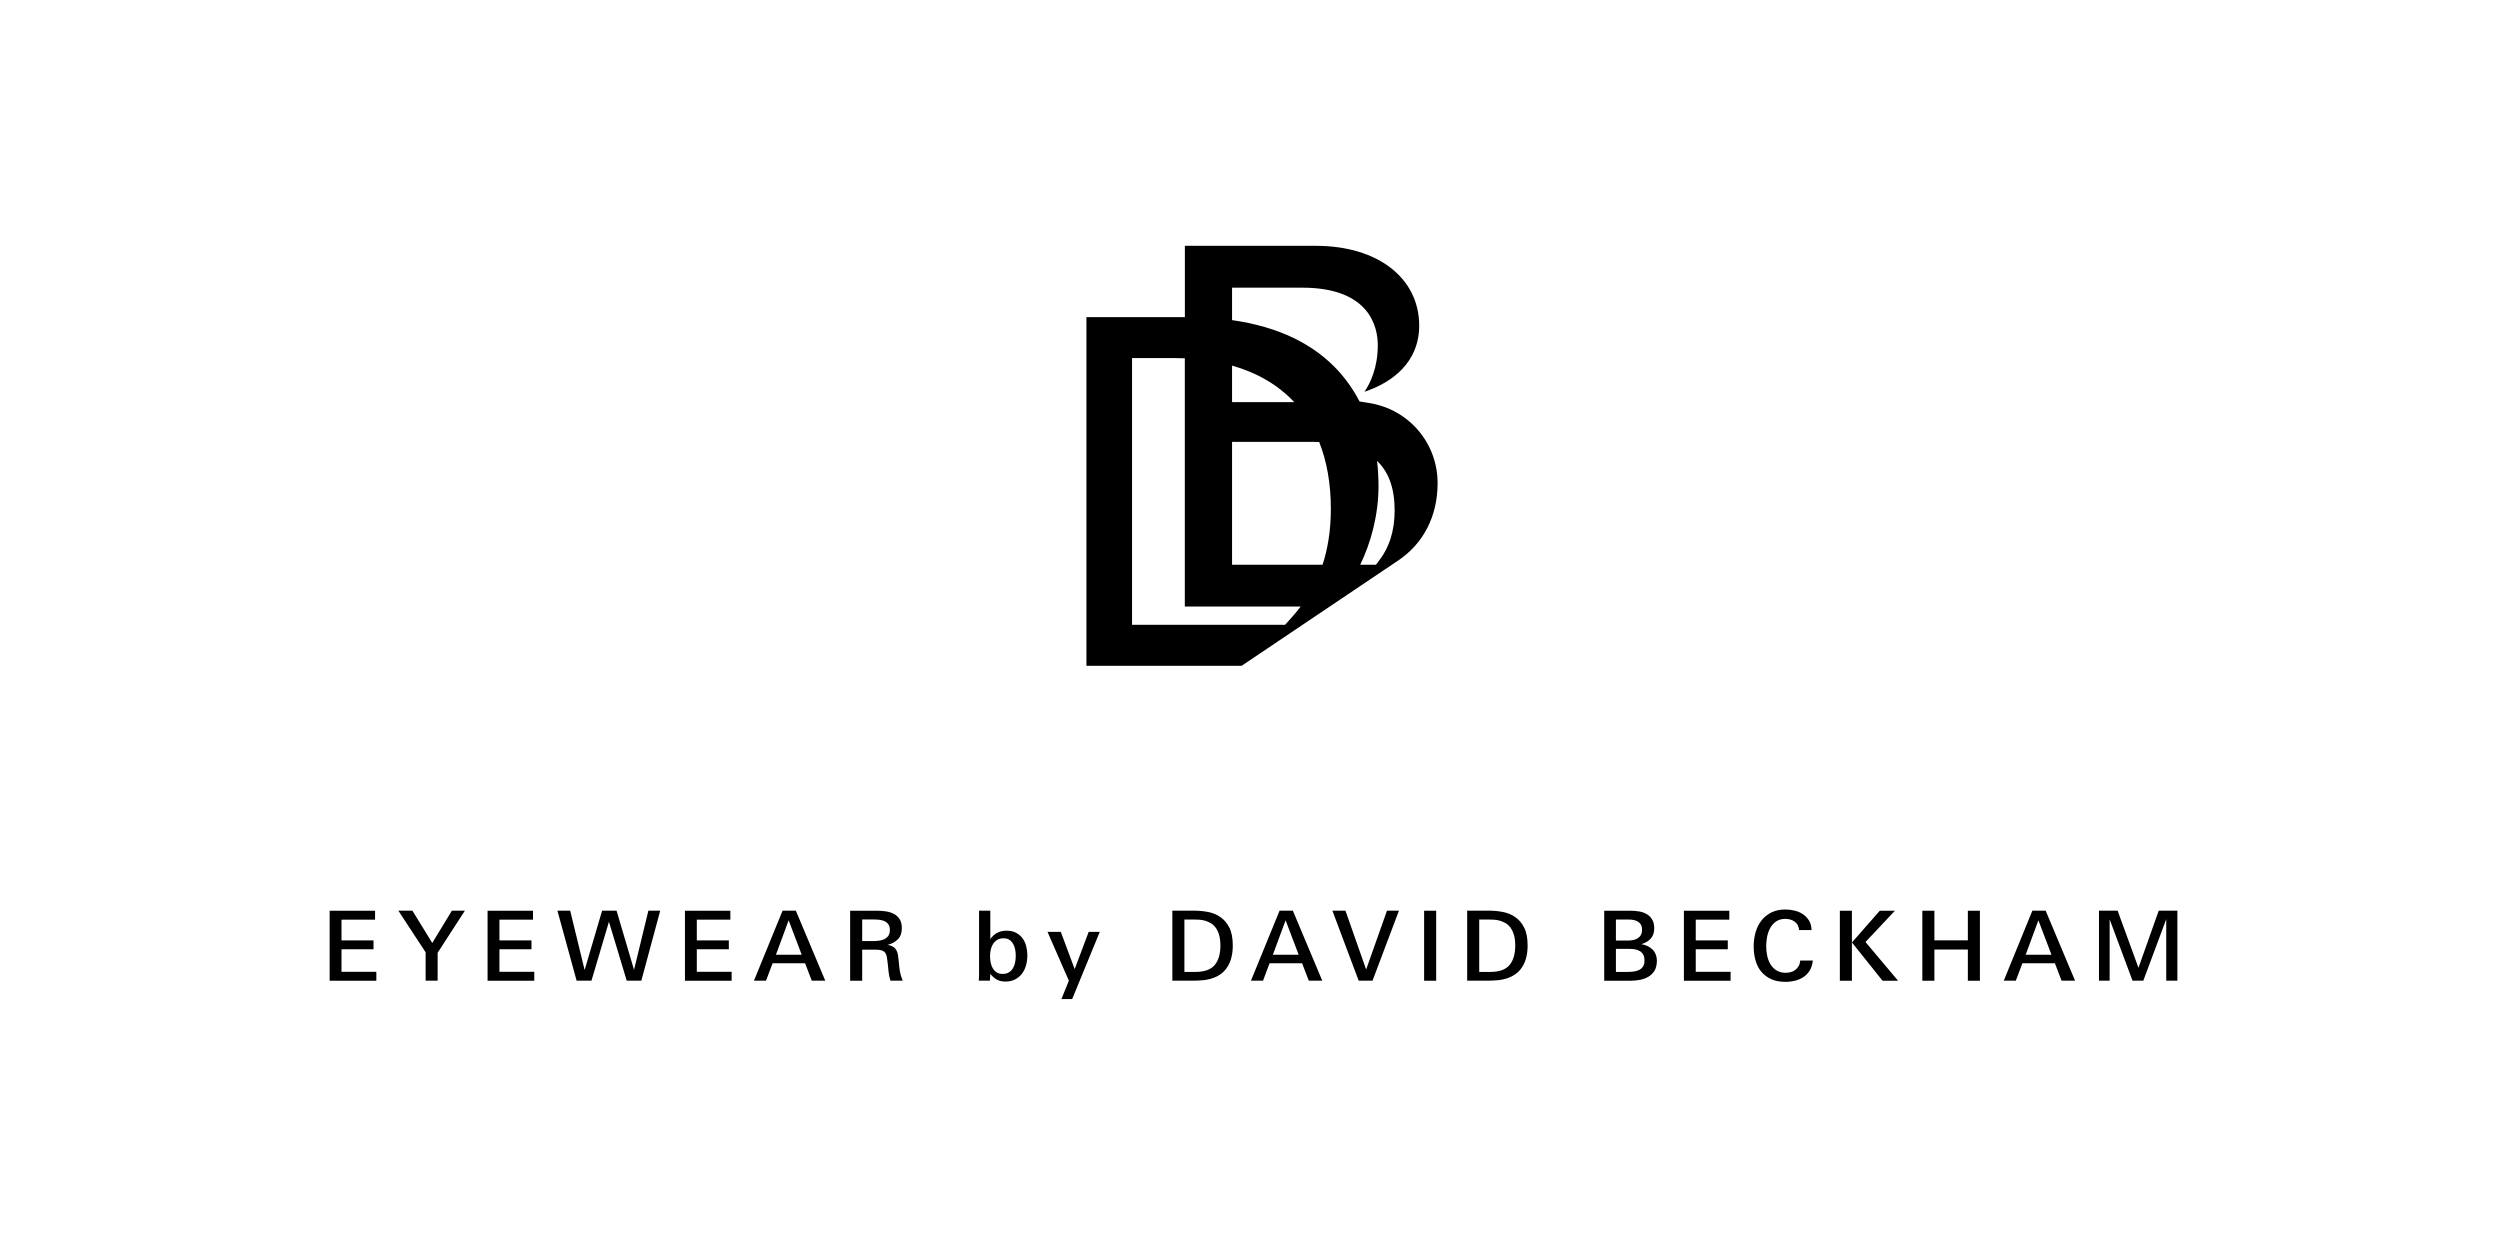 <svg xmlns="http://www.w3.org/2000/svg" fill="none" viewBox="0 0 600 300" height="300" width="600">
<path fill="black" d="M79.115 218.574H90.014V220.714H81.96V225.703H89.646V227.819H81.96V233.237H90.32V235.377H79.115V218.574ZM105.043 235.365H102.15V228.553L95.604 218.561H98.975L103.744 226.315L108.451 218.561H111.577L105.031 228.663V235.365H105.043ZM117.02 218.574H127.918V220.714H119.864V225.703H127.551V227.819H119.864V233.237H128.225V235.377H117.02V218.574ZM150.414 235.365L146.147 221.215L141.955 235.365H138.388L133.778 218.561H136.843L140.312 232.809L144.505 218.561H147.974L152.167 232.76L155.611 218.561H158.455L153.92 235.365H150.414ZM164.389 218.574H175.287V220.714H167.233V225.703H174.919V227.819H167.233V233.237H175.593V235.377H164.389V218.574ZM193.222 231.182H185.425L183.844 235.365H180.951L187.816 218.561H191.003L198.064 235.365H194.828L193.222 231.182ZM186.222 229.14H192.413L189.274 220.873L186.222 229.14ZM213.265 233.261L213.045 231.146C212.983 230.583 212.922 230.106 212.848 229.69C212.775 229.287 212.652 228.944 212.456 228.675C212.26 228.418 211.978 228.223 211.622 228.1C211.267 227.978 210.752 227.917 210.115 227.917H206.927V235.377H204.034V218.574H210.421C211.132 218.574 211.855 218.622 212.566 218.72C213.277 218.818 213.927 219.026 214.503 219.32C215.08 219.613 215.545 220.041 215.901 220.591C216.256 221.13 216.44 221.851 216.44 222.756C216.44 223.881 216.134 224.774 215.509 225.41C214.883 226.046 214.062 226.511 213.045 226.767C213.572 226.865 214.001 227.012 214.319 227.208C214.65 227.403 214.896 227.66 215.092 227.978C215.276 228.284 215.411 228.639 215.484 229.042C215.558 229.446 215.619 229.898 215.668 230.412C215.717 230.926 215.766 231.39 215.803 231.831C215.84 232.271 215.913 232.674 215.974 233.066C216.036 233.457 216.134 233.836 216.244 234.203C216.354 234.57 216.489 234.961 216.661 235.365H213.707C213.486 234.656 213.339 233.946 213.265 233.261ZM213.228 221.876C213.009 221.552 212.709 221.291 212.358 221.117C212.003 220.934 211.598 220.824 211.144 220.763C210.691 220.714 210.249 220.677 209.796 220.677H206.927V225.862H209.355C209.857 225.862 210.348 225.838 210.85 225.777C211.353 225.728 211.794 225.606 212.199 225.422C212.603 225.239 212.934 224.97 213.192 224.603C213.449 224.236 213.572 223.771 213.572 223.16C213.559 222.634 213.449 222.194 213.228 221.876ZM246.254 231.659C246.046 232.405 245.727 233.078 245.298 233.653C244.869 234.228 244.329 234.692 243.655 235.047C242.981 235.402 242.209 235.573 241.301 235.573C240.48 235.573 239.794 235.414 239.242 235.108C238.69 234.802 238.163 234.338 237.673 233.714L237.575 235.365H234.902C234.951 234.79 234.976 234.24 234.976 233.689V218.561H237.673V225.385C238.604 224.04 239.904 223.368 241.559 223.368C242.442 223.368 243.202 223.527 243.827 223.857C244.452 224.187 244.979 224.615 245.384 225.153C245.788 225.691 246.095 226.327 246.279 227.049C246.462 227.77 246.561 228.529 246.561 229.311C246.561 230.131 246.462 230.913 246.254 231.659ZM243.655 227.954C243.557 227.452 243.41 227 243.189 226.596C242.969 226.193 242.674 225.85 242.294 225.581C241.914 225.312 241.436 225.19 240.86 225.19C240.259 225.19 239.745 225.312 239.328 225.569C238.923 225.826 238.58 226.156 238.322 226.572C238.065 226.975 237.881 227.44 237.771 227.954C237.661 228.467 237.611 228.981 237.611 229.482C237.611 229.959 237.661 230.449 237.746 230.962C237.844 231.464 238.004 231.928 238.237 232.332C238.47 232.748 238.776 233.078 239.168 233.347C239.561 233.616 240.039 233.738 240.615 233.738C241.24 233.738 241.743 233.616 242.147 233.359C242.552 233.102 242.871 232.772 243.116 232.356C243.361 231.941 243.533 231.488 243.631 230.974C243.729 230.461 243.778 229.947 243.778 229.421C243.79 228.944 243.741 228.455 243.655 227.954ZM254.737 239.78L256.527 235.365L251.403 223.649H254.59L257.925 232.589L261.284 223.649H263.944L257.324 239.768H254.737V239.78ZM295.449 230.118C295.19 231.032 294.757 231.887 294.174 232.638C293.598 233.359 292.875 233.934 291.98 234.374C291.085 234.815 290.043 235.108 288.842 235.243C288.376 235.292 287.91 235.316 287.432 235.34C286.954 235.353 286.476 235.365 285.998 235.365H281.364V218.561H286.745C287.8 218.561 288.878 218.671 289.957 218.879C291.048 219.087 292.029 219.491 292.899 220.102C293.782 220.701 294.493 221.545 295.045 222.634C295.596 223.722 295.866 225.141 295.866 226.914C295.878 228.088 295.731 229.152 295.449 230.118ZM292.568 224.321C292.348 223.612 292.066 223.037 291.722 222.585C291.367 222.132 290.975 221.765 290.521 221.521C290.068 221.276 289.614 221.081 289.148 220.946C288.682 220.824 288.216 220.75 287.763 220.726C287.355 220.703 286.946 220.691 286.537 220.689H284.257V233.261H286.892C289.038 233.261 290.57 232.723 291.502 231.635C292.434 230.546 292.899 228.981 292.899 226.914C292.887 225.887 292.777 225.031 292.568 224.321ZM312.501 231.182H304.705L303.123 235.365H300.23L307.095 218.561H310.283L317.344 235.365H314.107L312.501 231.182ZM305.489 229.14H311.68L308.542 220.873L305.489 229.14ZM326.084 235.365L319.771 218.561H322.909L327.874 232.687L332.876 218.561H335.744L329.407 235.365H326.084ZM341.788 218.574H344.681V235.377H341.788V218.574ZM366.208 230.118C365.949 231.032 365.516 231.887 364.933 232.638C364.357 233.359 363.634 233.934 362.739 234.374C361.844 234.815 360.802 235.108 359.6 235.243C359.134 235.292 358.669 235.316 358.191 235.34C357.712 235.353 357.234 235.365 356.756 235.365H352.122V218.561H357.504C358.558 218.561 359.637 218.671 360.716 218.879C361.807 219.087 362.788 219.491 363.658 220.102C364.541 220.701 365.252 221.545 365.803 222.634C366.355 223.722 366.625 225.141 366.625 226.914C366.637 228.088 366.49 229.152 366.208 230.118ZM363.327 224.321C363.106 223.612 362.824 223.037 362.481 222.585C362.126 222.132 361.733 221.765 361.28 221.521C360.826 221.276 360.373 221.081 359.907 220.946C359.441 220.824 358.975 220.75 358.522 220.726C358.113 220.703 357.705 220.691 357.296 220.689H355.015V233.261H357.651C359.796 233.261 361.329 232.723 362.261 231.635C363.192 230.546 363.658 228.981 363.658 226.914C363.658 225.887 363.548 225.031 363.327 224.321ZM397.076 232.98C396.708 233.579 396.218 234.069 395.605 234.423C395.004 234.778 394.318 235.023 393.57 235.169C392.822 235.304 392.062 235.377 391.302 235.377H385.013V218.574H391.4C392.099 218.574 392.785 218.635 393.46 218.757C394.134 218.879 394.734 219.099 395.262 219.417C395.789 219.735 396.218 220.163 396.537 220.714C396.855 221.264 397.015 221.961 397.015 222.793C397.015 223.832 396.733 224.664 396.169 225.275C395.605 225.899 394.845 226.339 393.901 226.596C394.465 226.694 394.967 226.841 395.421 227.061C395.875 227.281 396.267 227.55 396.598 227.88C396.929 228.211 397.186 228.602 397.37 229.067C397.554 229.519 397.652 230.057 397.652 230.656C397.628 231.61 397.444 232.369 397.076 232.98ZM393.84 221.961C393.674 221.657 393.433 221.401 393.141 221.215C392.847 221.032 392.516 220.897 392.136 220.812C391.768 220.726 391.363 220.689 390.946 220.689H387.82V225.728H390.714C391.167 225.728 391.596 225.679 391.988 225.606C392.393 225.52 392.749 225.385 393.055 225.19C393.361 224.994 393.619 224.737 393.803 224.395C393.987 224.065 394.085 223.637 394.085 223.123C394.097 222.658 394.011 222.279 393.84 221.961ZM394.391 229.14C394.207 228.785 393.95 228.504 393.619 228.296C393.288 228.088 392.908 227.941 392.479 227.856C392.018 227.77 391.55 227.729 391.081 227.734H387.82V233.261H390.603C391.106 233.261 391.596 233.225 392.087 233.164C392.577 233.102 393.006 232.98 393.386 232.797C393.766 232.613 394.072 232.332 394.318 231.977C394.563 231.623 394.673 231.133 394.673 230.522C394.673 229.959 394.587 229.495 394.391 229.14ZM404.137 218.574H415.035V220.714H406.981V225.703H414.668V227.819H406.981V233.237H415.342V235.377H404.137V218.574ZM434.355 232.882C433.963 233.53 433.461 234.069 432.86 234.472C432.259 234.876 431.585 235.181 430.837 235.365C430.089 235.548 429.317 235.646 428.52 235.646C427.184 235.646 426.044 235.426 425.088 234.998C424.131 234.558 423.347 233.959 422.709 233.2C422.072 232.442 421.618 231.537 421.324 230.497C421.03 229.458 420.883 228.333 420.883 227.11C420.883 225.924 421.042 224.786 421.349 223.722C421.655 222.658 422.133 221.717 422.758 220.909C423.384 220.102 424.18 219.466 425.137 218.989C426.093 218.512 427.221 218.28 428.52 218.28C429.28 218.28 430.028 218.378 430.764 218.561C431.499 218.745 432.161 219.038 432.749 219.442C433.338 219.845 433.816 220.359 434.184 220.971C434.552 221.582 434.748 222.34 434.772 223.221H431.793C431.695 222.304 431.34 221.631 430.715 221.191C430.089 220.75 429.342 220.53 428.496 220.53C427.613 220.53 426.877 220.738 426.289 221.13C425.701 221.521 425.223 222.059 424.867 222.695C424.511 223.343 424.254 224.052 424.107 224.823C423.96 225.593 423.886 226.352 423.886 227.098C423.886 227.844 423.96 228.59 424.119 229.348C424.279 230.106 424.536 230.791 424.904 231.403C425.272 232.014 425.75 232.515 426.35 232.895C426.951 233.274 427.687 233.469 428.569 233.469C428.986 233.469 429.403 233.408 429.82 233.298C430.216 233.19 430.586 233.003 430.908 232.749C431.231 232.494 431.498 232.178 431.695 231.818C431.904 231.451 432.014 231.011 432.051 230.522H435.079C434.981 231.439 434.748 232.234 434.355 232.882ZM441.564 218.574H444.457V235.377H441.564V218.574ZM444.469 226.193L451.15 218.574H454.779L447.718 226.083L455.539 235.377H451.812L444.469 226.193ZM472.285 227.893H464.255V235.377H461.362V218.574H464.255V225.679H472.285V218.574H475.178V235.377H472.285V227.893ZM493.174 231.182H485.377L483.796 235.365H480.903L487.768 218.561H490.955L498.016 235.365H494.78L493.174 231.182ZM486.162 229.14H492.353L489.214 220.873L486.162 229.14ZM519.886 220.64L514.394 235.365H511.807L506.315 220.64V235.365H503.753V218.561H508.228L513.23 232.271L518.096 218.561H522.571V235.365H519.898V220.64H519.886ZM328.695 96.741L326.293 96.35C324.972 93.786 323.333 91.399 321.414 89.244C315.407 82.555 306.776 78.396 295.694 76.831V69.041H312.55C328.904 69.041 330.669 78.69 330.669 82.836C330.669 88.229 328.904 91.886 327.47 94.038L328.401 93.696C336.284 90.761 340.611 85.257 340.611 78.188C340.611 66.717 330.657 59 315.836 59H284.367V76.109H260.744V159.785H297.999L335.389 134.641C341.604 130.544 345.024 123.915 345.024 115.954C345.024 106.354 338.159 98.282 328.695 96.741ZM319.403 122.142C319.403 127.511 318.606 131.901 317.417 135.534H295.694V106.048H315.076C315.603 106.048 316.106 106.072 316.608 106.084C318.447 110.72 319.403 116.088 319.403 122.142ZM310.614 96.509H295.694V87.74C301.787 89.477 306.789 92.436 310.614 96.509ZM308.419 149.953H271.691V85.93H281.646C282.565 85.93 283.472 85.954 284.355 85.991V145.574H312.158C310.969 147.152 309.817 148.412 308.873 149.451L308.419 149.953ZM330.706 134.922L330.228 135.534H326.452C329.051 130.177 330.841 123.536 330.841 116.663C330.841 114.816 330.743 112.774 330.498 110.622C333.329 113.324 334.715 117.25 334.715 122.497C334.702 127.499 333.44 131.449 330.706 134.922Z"></path>
</svg>
